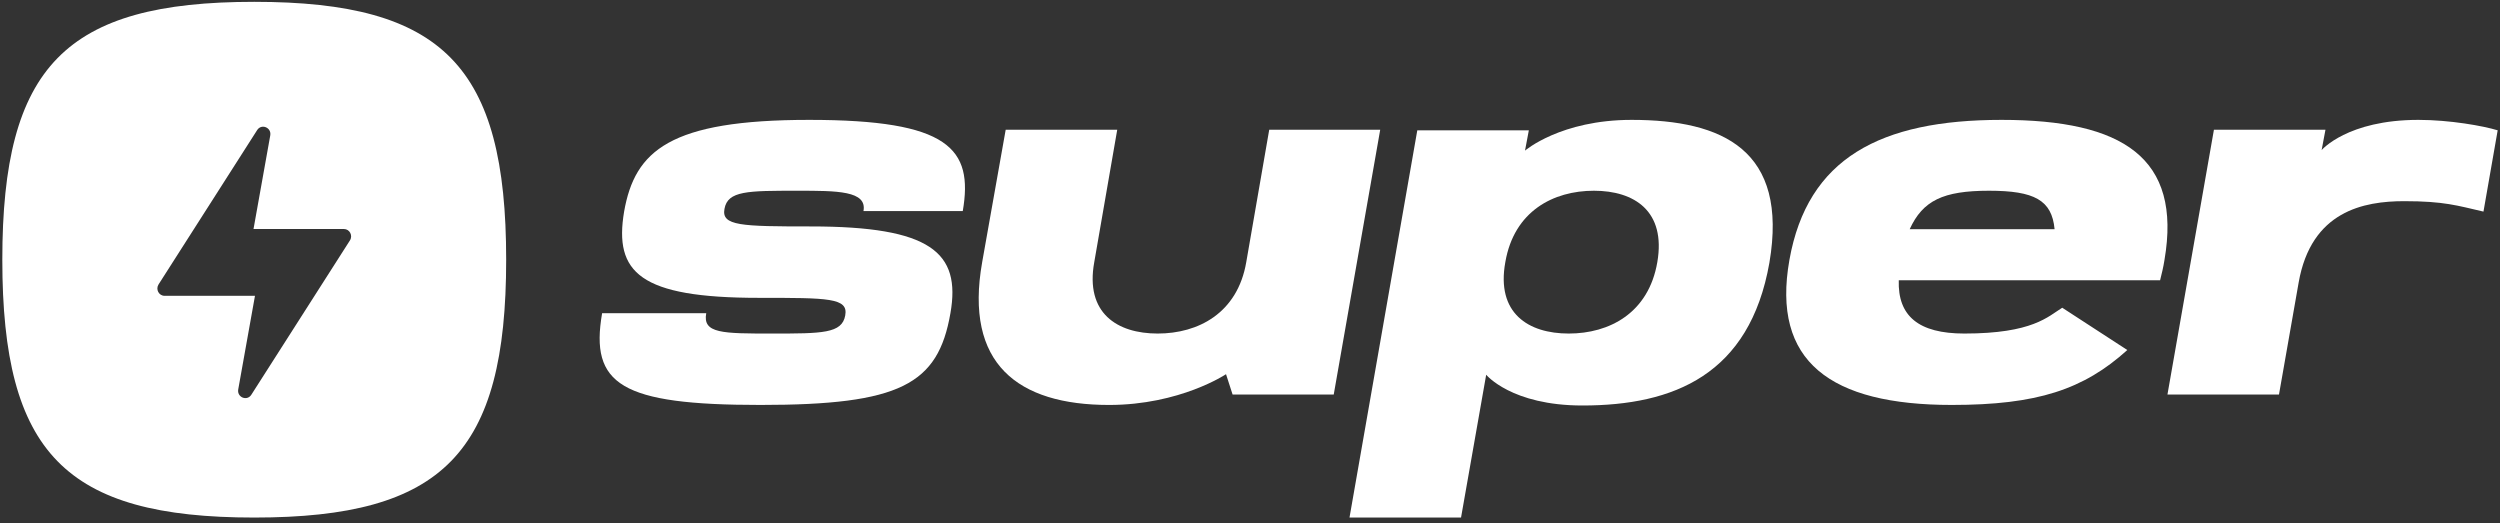 <svg width="320" height="67" viewBox="0 0 320 67" fill="none" xmlns="http://www.w3.org/2000/svg"><rect x="0" y="0" width="320" height="67" fill="#333333" stroke="none"/><g clip-path="url(#a)"><path fill-rule="evenodd" clip-rule="evenodd" d="M32.543 0.234C8.358 0.234 0.297 8.485 0.297 33.24C0.297 57.995 8.358 66.247 32.543 66.247C56.728 66.247 64.79 57.995 64.79 33.24C64.79 8.485 56.728 0.234 32.543 0.234ZM20.295 36.407L32.917 16.65C33.467 15.789 34.774 16.323 34.593 17.335L32.45 29.313H34.168H36.235H44.021C44.753 29.313 45.192 30.144 44.792 30.771L32.17 50.528C31.62 51.389 30.313 50.854 30.494 49.843L32.637 37.865H30.919H27.567H21.066C20.334 37.865 19.895 37.034 20.295 36.407Z" fill="white" style="fill:white;fill-opacity:1;"/><path d="M103.587 15.344C85.726 15.344 81.26 19.281 79.886 27.085C78.581 34.889 81.879 38.124 97.129 38.124C106.06 38.124 108.602 38.124 108.19 40.373C107.778 42.694 105.236 42.694 98.847 42.694C92.458 42.694 89.916 42.694 90.397 40.092H77.07C75.49 49.232 79.474 51.833 97.336 51.833C115.197 51.833 120.074 49.232 121.654 40.092C123.028 32.288 119.113 28.984 103.793 28.984C94.862 28.984 92.321 28.913 92.733 26.734C93.145 24.414 95.687 24.414 102.076 24.414C107.159 24.414 111.007 24.414 110.525 27.015H123.235C124.608 19 121.448 15.344 103.587 15.344Z" fill="white" style="fill:white;fill-opacity:1;"/><path d="M162.46 16.61L159.521 33.554C158.401 40.092 153.362 42.694 148.183 42.694C143.005 42.694 138.876 40.092 140.065 33.554L143.005 16.61H128.728L125.719 33.554C123.409 46.56 130.268 51.834 141.955 51.834C151.053 51.834 156.931 47.896 156.931 47.896L157.771 50.498H170.718L176.666 16.61H162.46Z" fill="white" style="fill:white;fill-opacity:1;"/><path d="M208.848 15.344C199.75 15.344 195.201 19.281 195.201 19.281L195.691 16.68H181.414L172.736 66.246H187.013L190.232 47.967C190.232 47.967 193.451 51.904 202.549 51.904C214.236 51.904 223.964 47.967 226.484 33.624C228.933 19.211 220.535 15.344 208.848 15.344ZM212.137 33.554C211.017 40.092 205.978 42.694 200.8 42.694C195.621 42.694 191.492 40.092 192.681 33.554C193.801 27.015 198.84 24.414 204.019 24.414C209.198 24.414 213.257 27.015 212.137 33.554Z" fill="white" style="fill:white;fill-opacity:1;"/><path d="M256.199 15.344C240.662 15.344 231.355 20.266 229.045 33.273C226.736 46.279 234.294 51.833 249.83 51.833C260.747 51.833 266.696 49.865 272.295 44.803L263.967 39.389C262.147 40.514 260.187 42.694 251.44 42.694C245.561 42.694 242.902 40.444 243.042 35.874H276.493C276.703 35.03 276.913 34.186 277.053 33.273C279.293 20.195 271.735 15.344 256.199 15.344ZM244.441 29.335C246.121 25.679 248.71 24.414 254.589 24.414C260.397 24.414 262.637 25.609 262.987 29.335H244.441Z" fill="white" style="fill:white;fill-opacity:1;"/><path d="M297.169 19.211L297.659 16.61H283.382L277.434 50.498H291.71C291.71 50.498 292.62 45.295 294.229 36.155C295.839 27.015 302.557 25.75 307.736 25.75C312.845 25.75 314.525 26.312 317.884 27.085L319.703 16.68C317.884 16.118 313.545 15.344 309.556 15.344C300.458 15.344 297.169 19.211 297.169 19.211Z" fill="white" style="fill:white;fill-opacity:1;"/></g><defs><clipPath id="a"><rect width="320" height="66.508" fill="white" style="fill:white;fill-opacity:1;"/></clipPath></defs></svg>